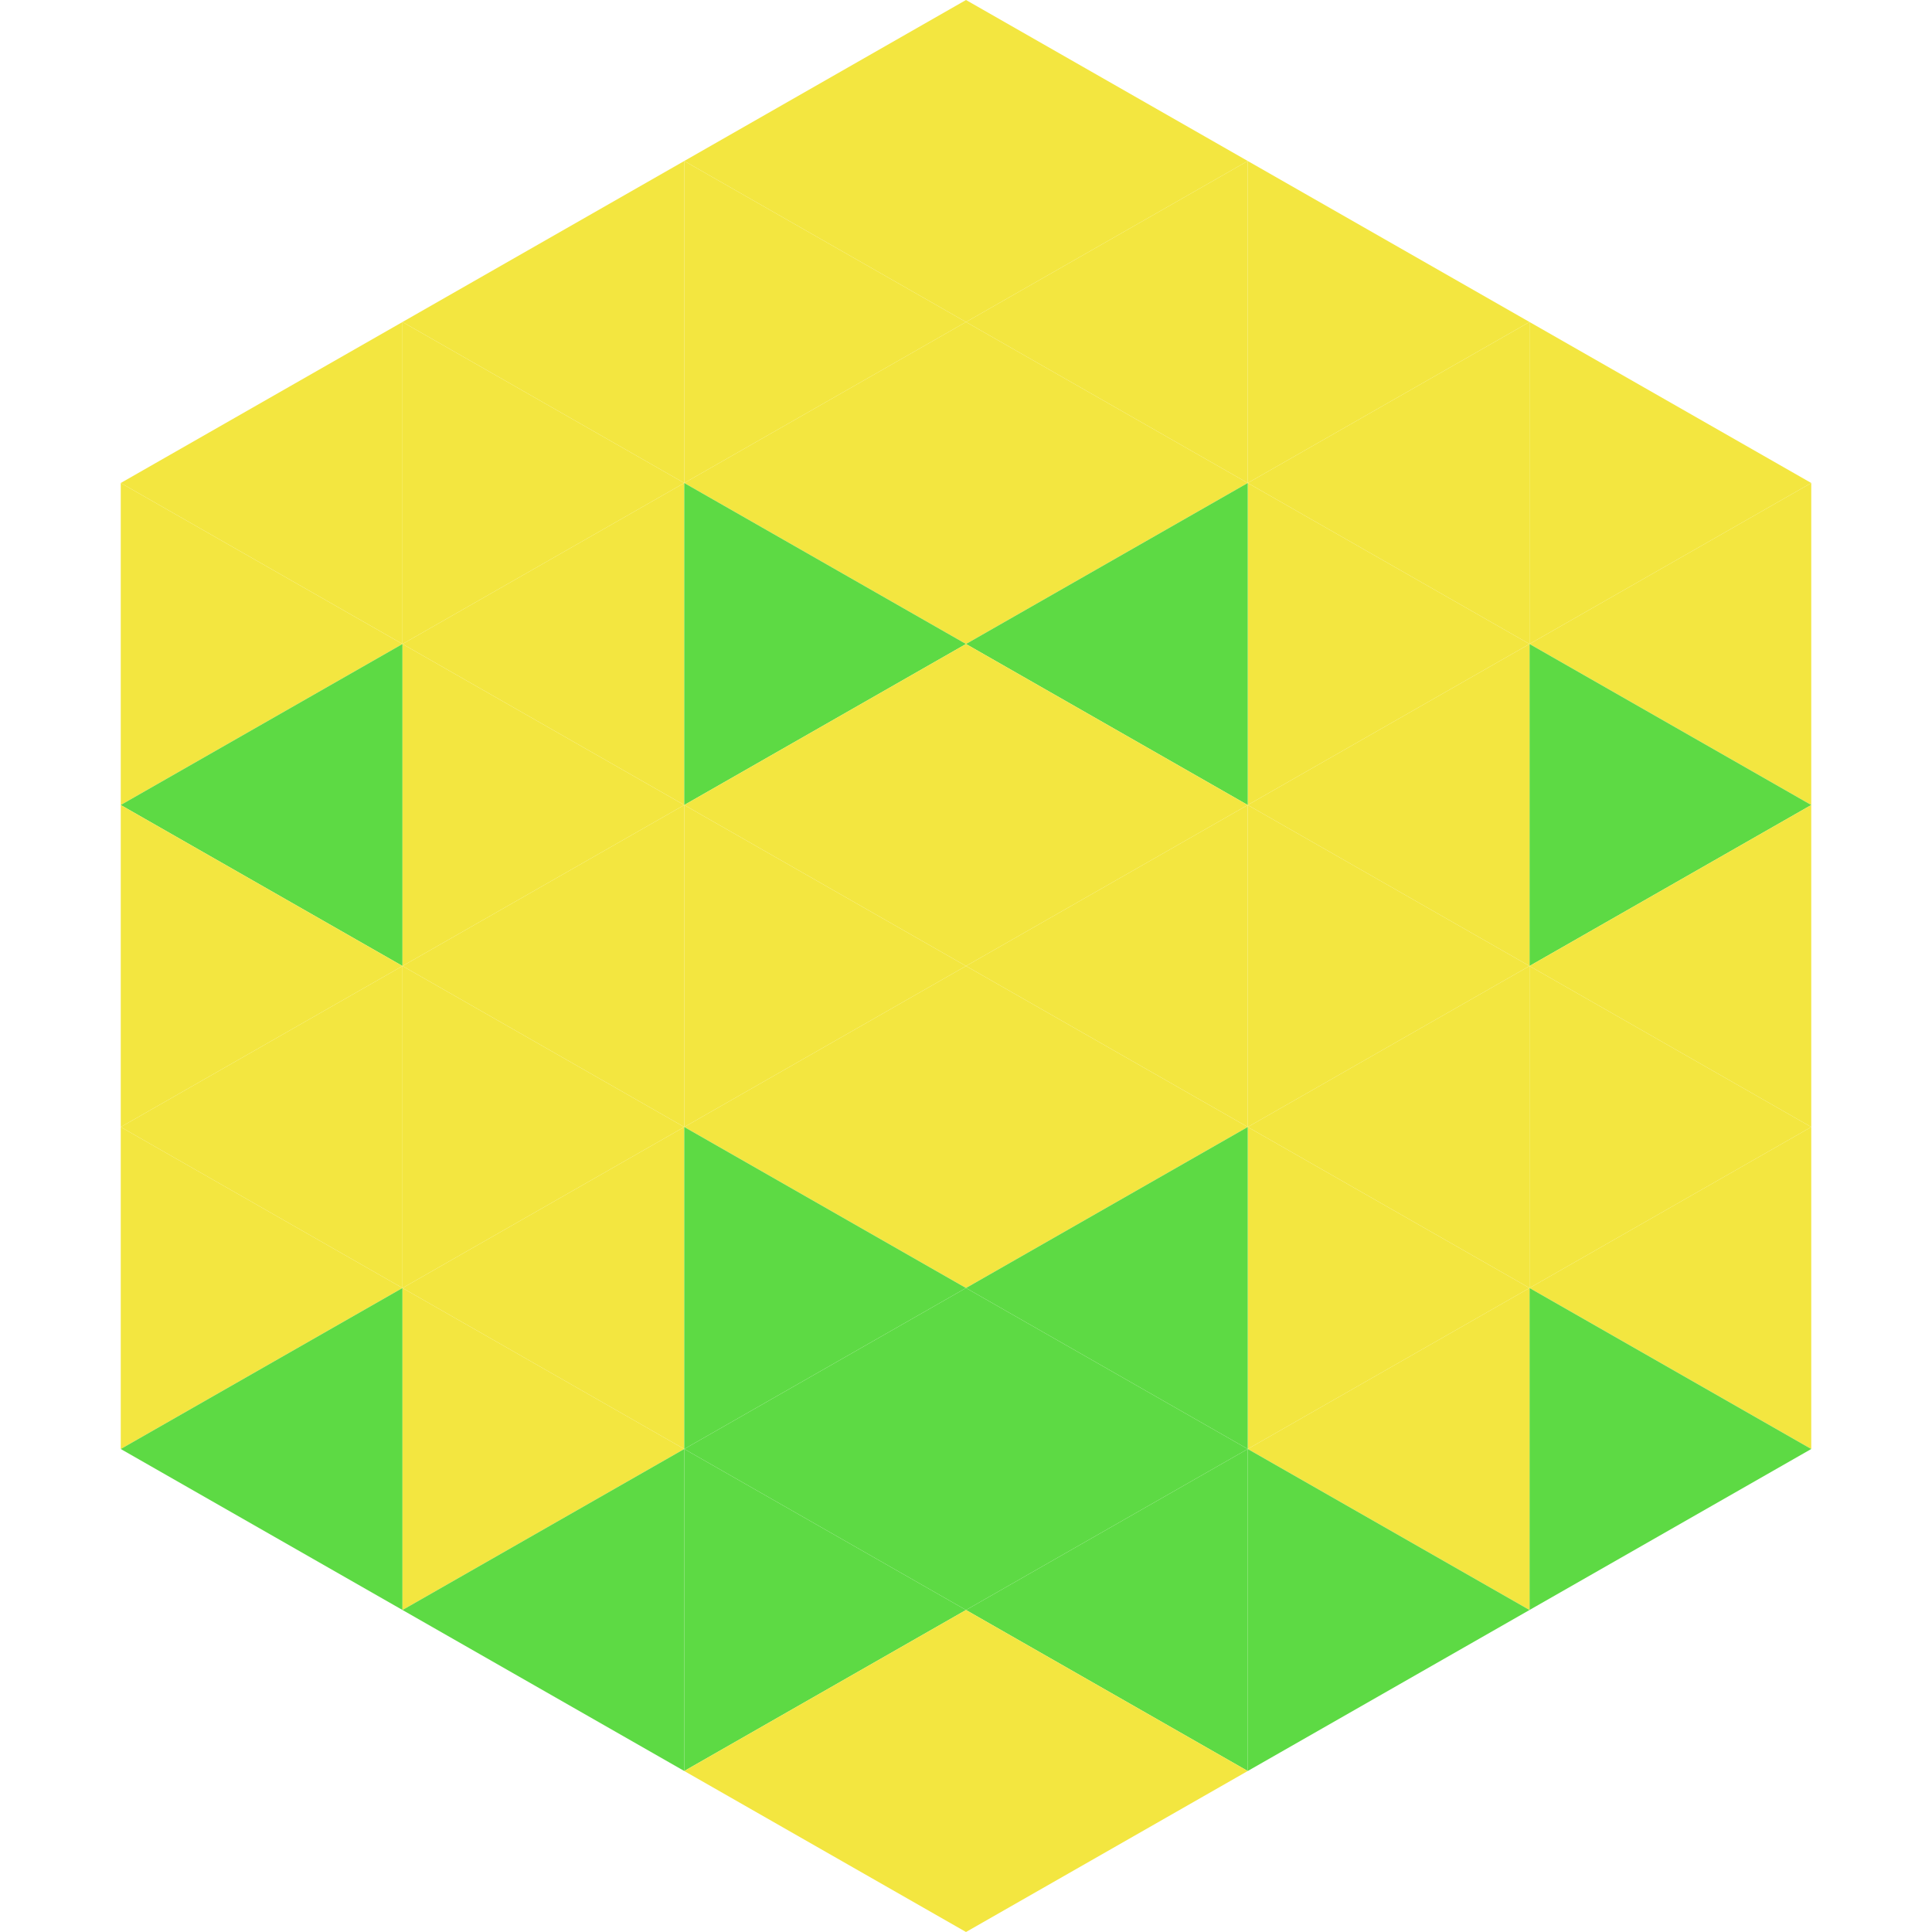 <?xml version="1.0"?>
<!-- Generated by SVGo -->
<svg width="240" height="240"
     xmlns="http://www.w3.org/2000/svg"
     xmlns:xlink="http://www.w3.org/1999/xlink">
<polygon points="50,40 15,60 50,80" style="fill:rgb(243,230,64)" />
<polygon points="190,40 225,60 190,80" style="fill:rgb(243,230,64)" />
<polygon points="15,60 50,80 15,100" style="fill:rgb(243,230,64)" />
<polygon points="225,60 190,80 225,100" style="fill:rgb(243,230,64)" />
<polygon points="50,80 15,100 50,120" style="fill:rgb(93,218,68)" />
<polygon points="190,80 225,100 190,120" style="fill:rgb(93,218,68)" />
<polygon points="15,100 50,120 15,140" style="fill:rgb(243,230,64)" />
<polygon points="225,100 190,120 225,140" style="fill:rgb(243,230,64)" />
<polygon points="50,120 15,140 50,160" style="fill:rgb(243,230,64)" />
<polygon points="190,120 225,140 190,160" style="fill:rgb(243,230,64)" />
<polygon points="15,140 50,160 15,180" style="fill:rgb(243,230,64)" />
<polygon points="225,140 190,160 225,180" style="fill:rgb(243,230,64)" />
<polygon points="50,160 15,180 50,200" style="fill:rgb(93,218,68)" />
<polygon points="190,160 225,180 190,200" style="fill:rgb(93,218,68)" />
<polygon points="15,180 50,200 15,220" style="fill:rgb(255,255,255); fill-opacity:0" />
<polygon points="225,180 190,200 225,220" style="fill:rgb(255,255,255); fill-opacity:0" />
<polygon points="50,0 85,20 50,40" style="fill:rgb(255,255,255); fill-opacity:0" />
<polygon points="190,0 155,20 190,40" style="fill:rgb(255,255,255); fill-opacity:0" />
<polygon points="85,20 50,40 85,60" style="fill:rgb(243,230,64)" />
<polygon points="155,20 190,40 155,60" style="fill:rgb(243,230,64)" />
<polygon points="50,40 85,60 50,80" style="fill:rgb(243,230,64)" />
<polygon points="190,40 155,60 190,80" style="fill:rgb(243,230,64)" />
<polygon points="85,60 50,80 85,100" style="fill:rgb(243,230,64)" />
<polygon points="155,60 190,80 155,100" style="fill:rgb(243,230,64)" />
<polygon points="50,80 85,100 50,120" style="fill:rgb(243,230,64)" />
<polygon points="190,80 155,100 190,120" style="fill:rgb(243,230,64)" />
<polygon points="85,100 50,120 85,140" style="fill:rgb(243,230,64)" />
<polygon points="155,100 190,120 155,140" style="fill:rgb(243,230,64)" />
<polygon points="50,120 85,140 50,160" style="fill:rgb(243,230,64)" />
<polygon points="190,120 155,140 190,160" style="fill:rgb(243,230,64)" />
<polygon points="85,140 50,160 85,180" style="fill:rgb(243,230,64)" />
<polygon points="155,140 190,160 155,180" style="fill:rgb(243,230,64)" />
<polygon points="50,160 85,180 50,200" style="fill:rgb(243,230,64)" />
<polygon points="190,160 155,180 190,200" style="fill:rgb(243,230,64)" />
<polygon points="85,180 50,200 85,220" style="fill:rgb(93,218,68)" />
<polygon points="155,180 190,200 155,220" style="fill:rgb(93,218,68)" />
<polygon points="120,0 85,20 120,40" style="fill:rgb(243,230,64)" />
<polygon points="120,0 155,20 120,40" style="fill:rgb(243,230,64)" />
<polygon points="85,20 120,40 85,60" style="fill:rgb(243,230,64)" />
<polygon points="155,20 120,40 155,60" style="fill:rgb(243,230,64)" />
<polygon points="120,40 85,60 120,80" style="fill:rgb(243,230,64)" />
<polygon points="120,40 155,60 120,80" style="fill:rgb(243,230,64)" />
<polygon points="85,60 120,80 85,100" style="fill:rgb(93,218,68)" />
<polygon points="155,60 120,80 155,100" style="fill:rgb(93,218,68)" />
<polygon points="120,80 85,100 120,120" style="fill:rgb(243,230,64)" />
<polygon points="120,80 155,100 120,120" style="fill:rgb(243,230,64)" />
<polygon points="85,100 120,120 85,140" style="fill:rgb(243,230,64)" />
<polygon points="155,100 120,120 155,140" style="fill:rgb(243,230,64)" />
<polygon points="120,120 85,140 120,160" style="fill:rgb(243,230,64)" />
<polygon points="120,120 155,140 120,160" style="fill:rgb(243,230,64)" />
<polygon points="85,140 120,160 85,180" style="fill:rgb(93,218,68)" />
<polygon points="155,140 120,160 155,180" style="fill:rgb(93,218,68)" />
<polygon points="120,160 85,180 120,200" style="fill:rgb(93,218,68)" />
<polygon points="120,160 155,180 120,200" style="fill:rgb(93,218,68)" />
<polygon points="85,180 120,200 85,220" style="fill:rgb(93,218,68)" />
<polygon points="155,180 120,200 155,220" style="fill:rgb(93,218,68)" />
<polygon points="120,200 85,220 120,240" style="fill:rgb(243,230,64)" />
<polygon points="120,200 155,220 120,240" style="fill:rgb(243,230,64)" />
<polygon points="85,220 120,240 85,260" style="fill:rgb(255,255,255); fill-opacity:0" />
<polygon points="155,220 120,240 155,260" style="fill:rgb(255,255,255); fill-opacity:0" />
</svg>

